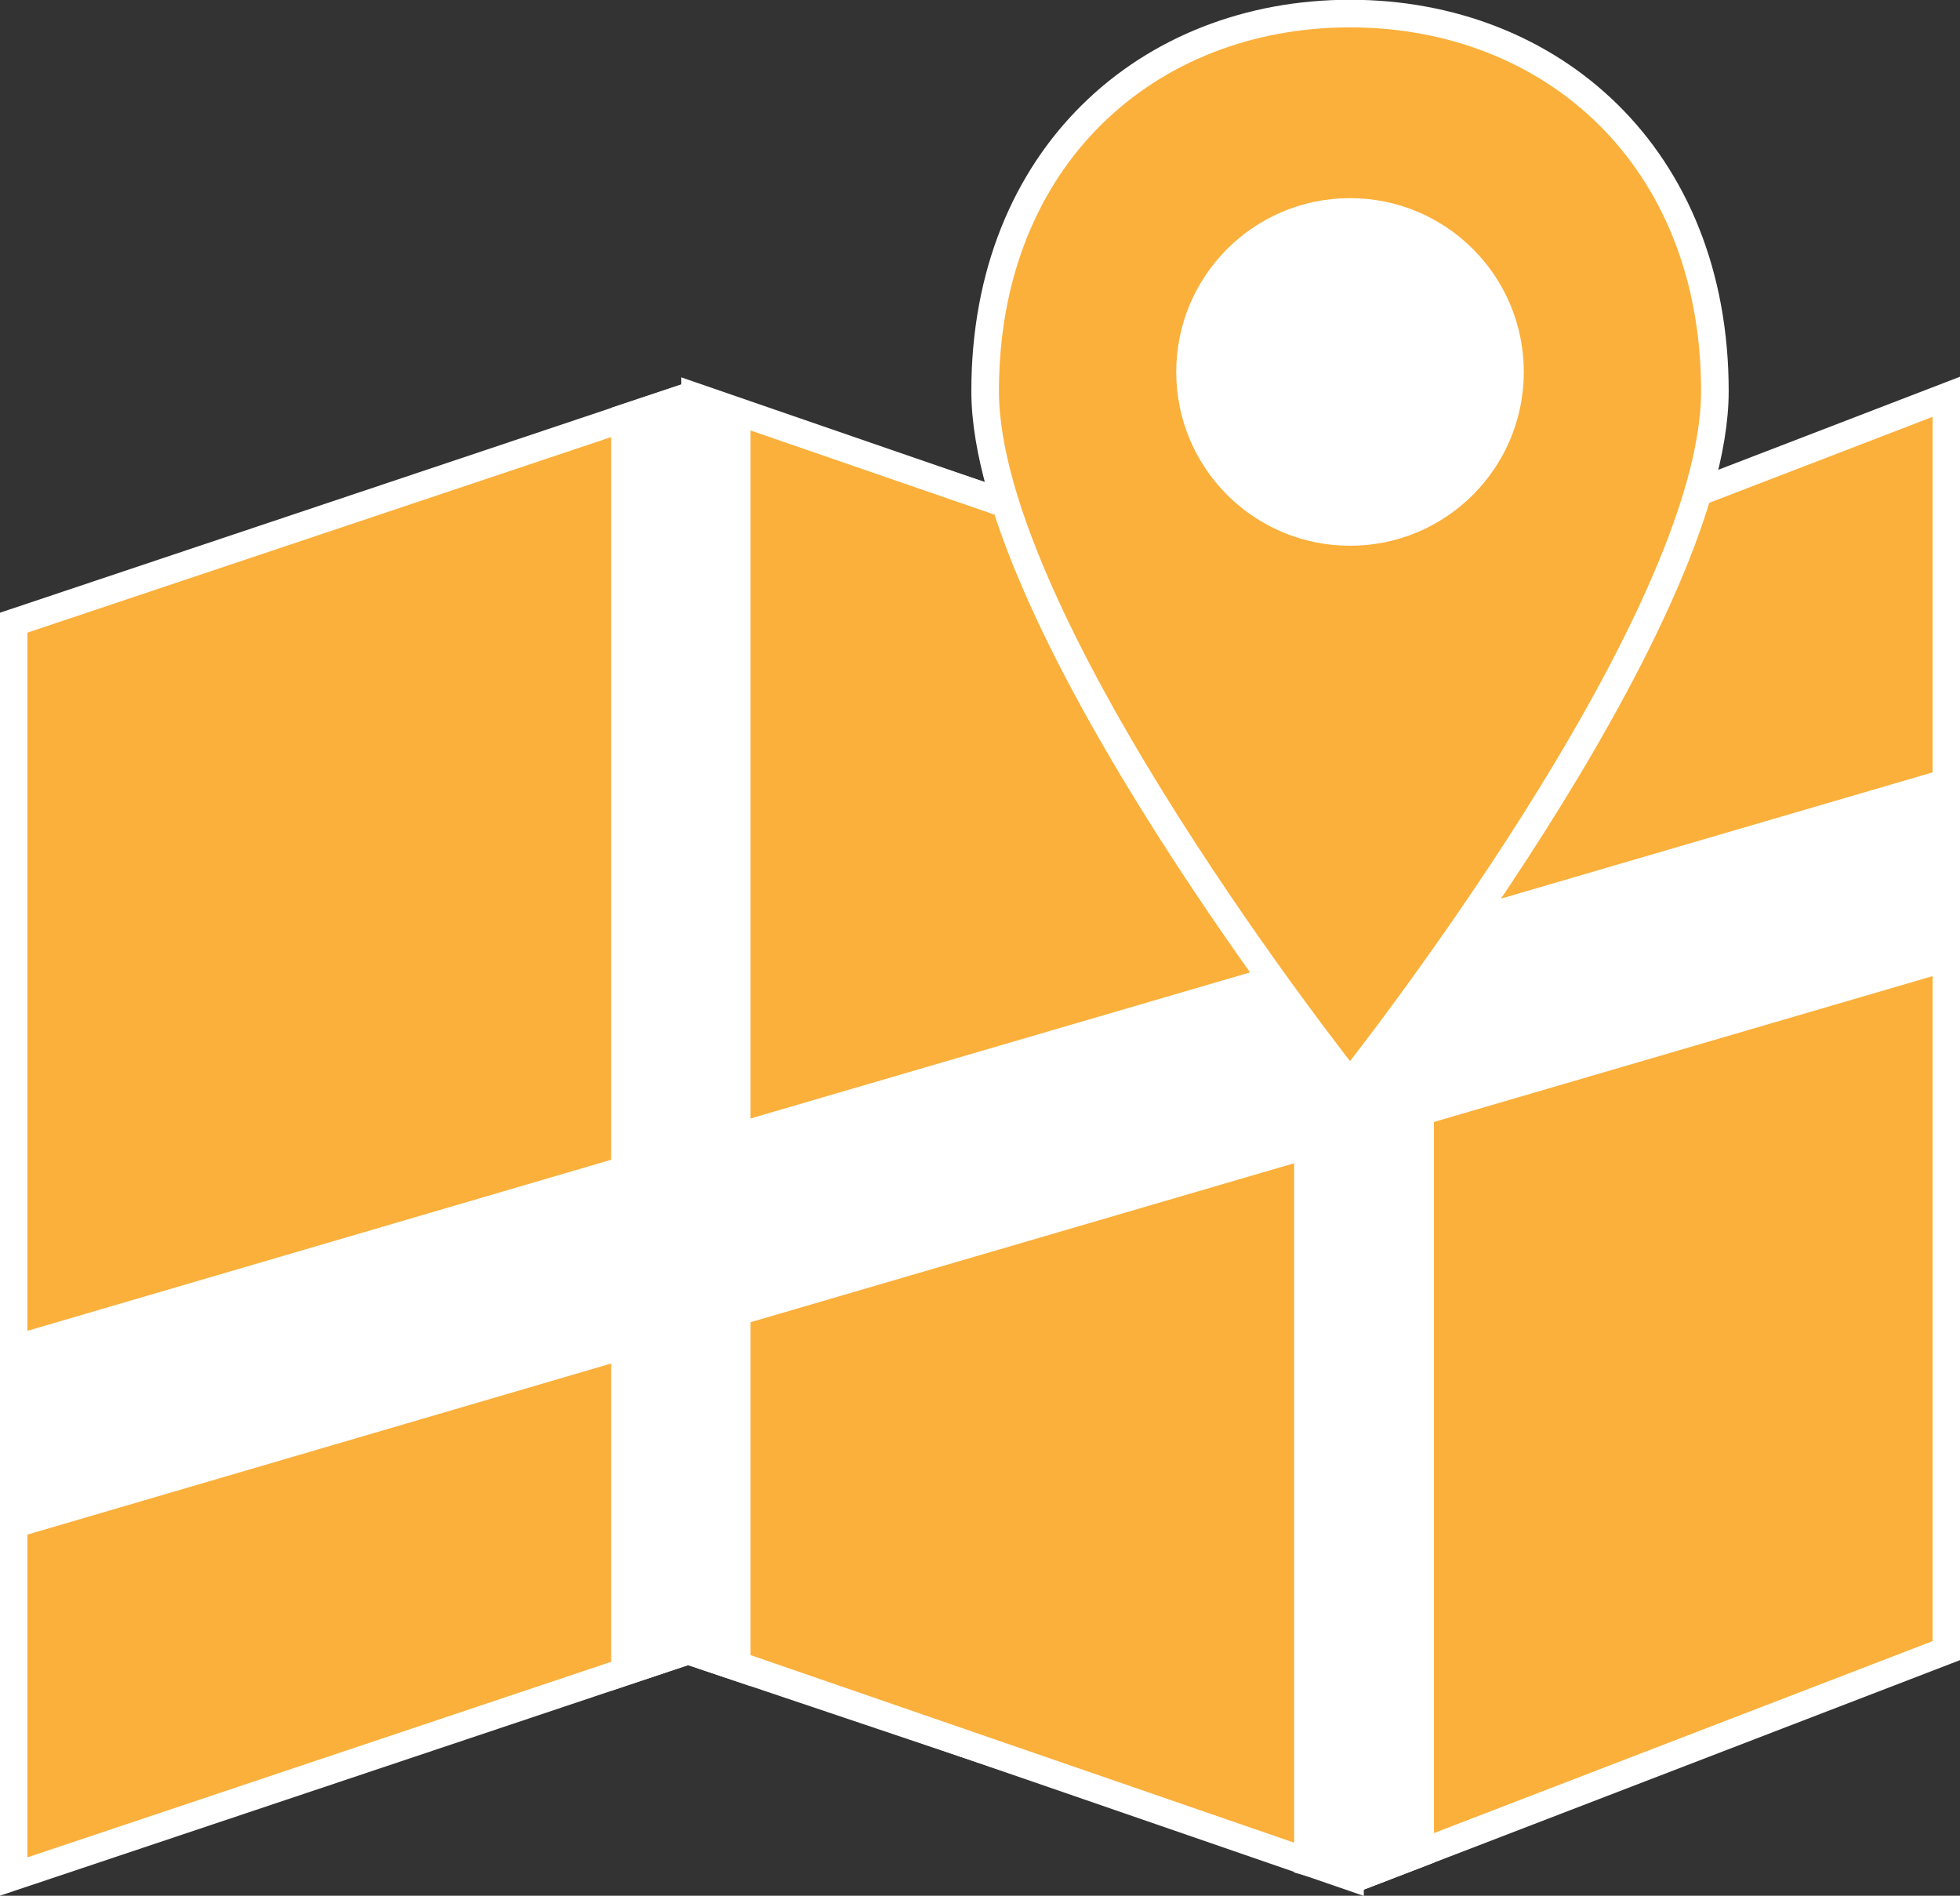 <?xml version="1.0" encoding="UTF-8"?><svg id="_レイヤー_2" xmlns="http://www.w3.org/2000/svg" width="41.9" height="40.52" viewBox="0 0 41.9 40.52"><rect x="0" y="0" width="41.9" height="40.52" fill="#333333" stroke="none"/><defs><style>.cls-1{fill:#fff;}.cls-1,.cls-2{stroke:#fff;stroke-miterlimit:10;stroke-width:.59px;}.cls-2{fill:#fbb03b;}</style></defs><g id="_ショールーム紹介"><polygon class="cls-2" points="41.61 35.28 29.06 40.11 14.71 35.28 .29 40.11 .29 13.31 14.71 8.48 29.06 13.31 41.61 8.48 41.61 35.28"/><polygon class="cls-2" points="28.86 40.11 14.86 35.28 14.86 8.48 28.86 13.31 28.86 40.11"/><polygon class="cls-1" points="41.61 16.73 30.36 20.02 30.36 12.81 29.06 13.31 27.96 12.94 27.96 20.73 15.75 24.3 15.75 8.83 14.71 8.48 13.36 8.93 13.36 25.01 .29 28.84 .29 32.58 13.36 28.75 13.36 35.73 14.71 35.28 15.75 35.63 15.75 28.04 27.96 24.47 27.96 39.8 29.06 40.11 30.36 39.61 30.36 23.76 41.61 20.47 41.61 16.73"/><path class="cls-2" d="M36.66,8.36c0,5.01-7.8,14.8-7.8,14.8,0,0-7.8-9.79-7.8-14.8S24.55.29,28.86.29s7.8,3.06,7.8,8.07Z"/><path class="cls-1" d="M32.28,7.95c0,1.89-1.53,3.42-3.42,3.42s-3.42-1.53-3.42-3.42,1.53-3.42,3.42-3.42,3.42,1.53,3.42,3.42Z"/></g></svg>